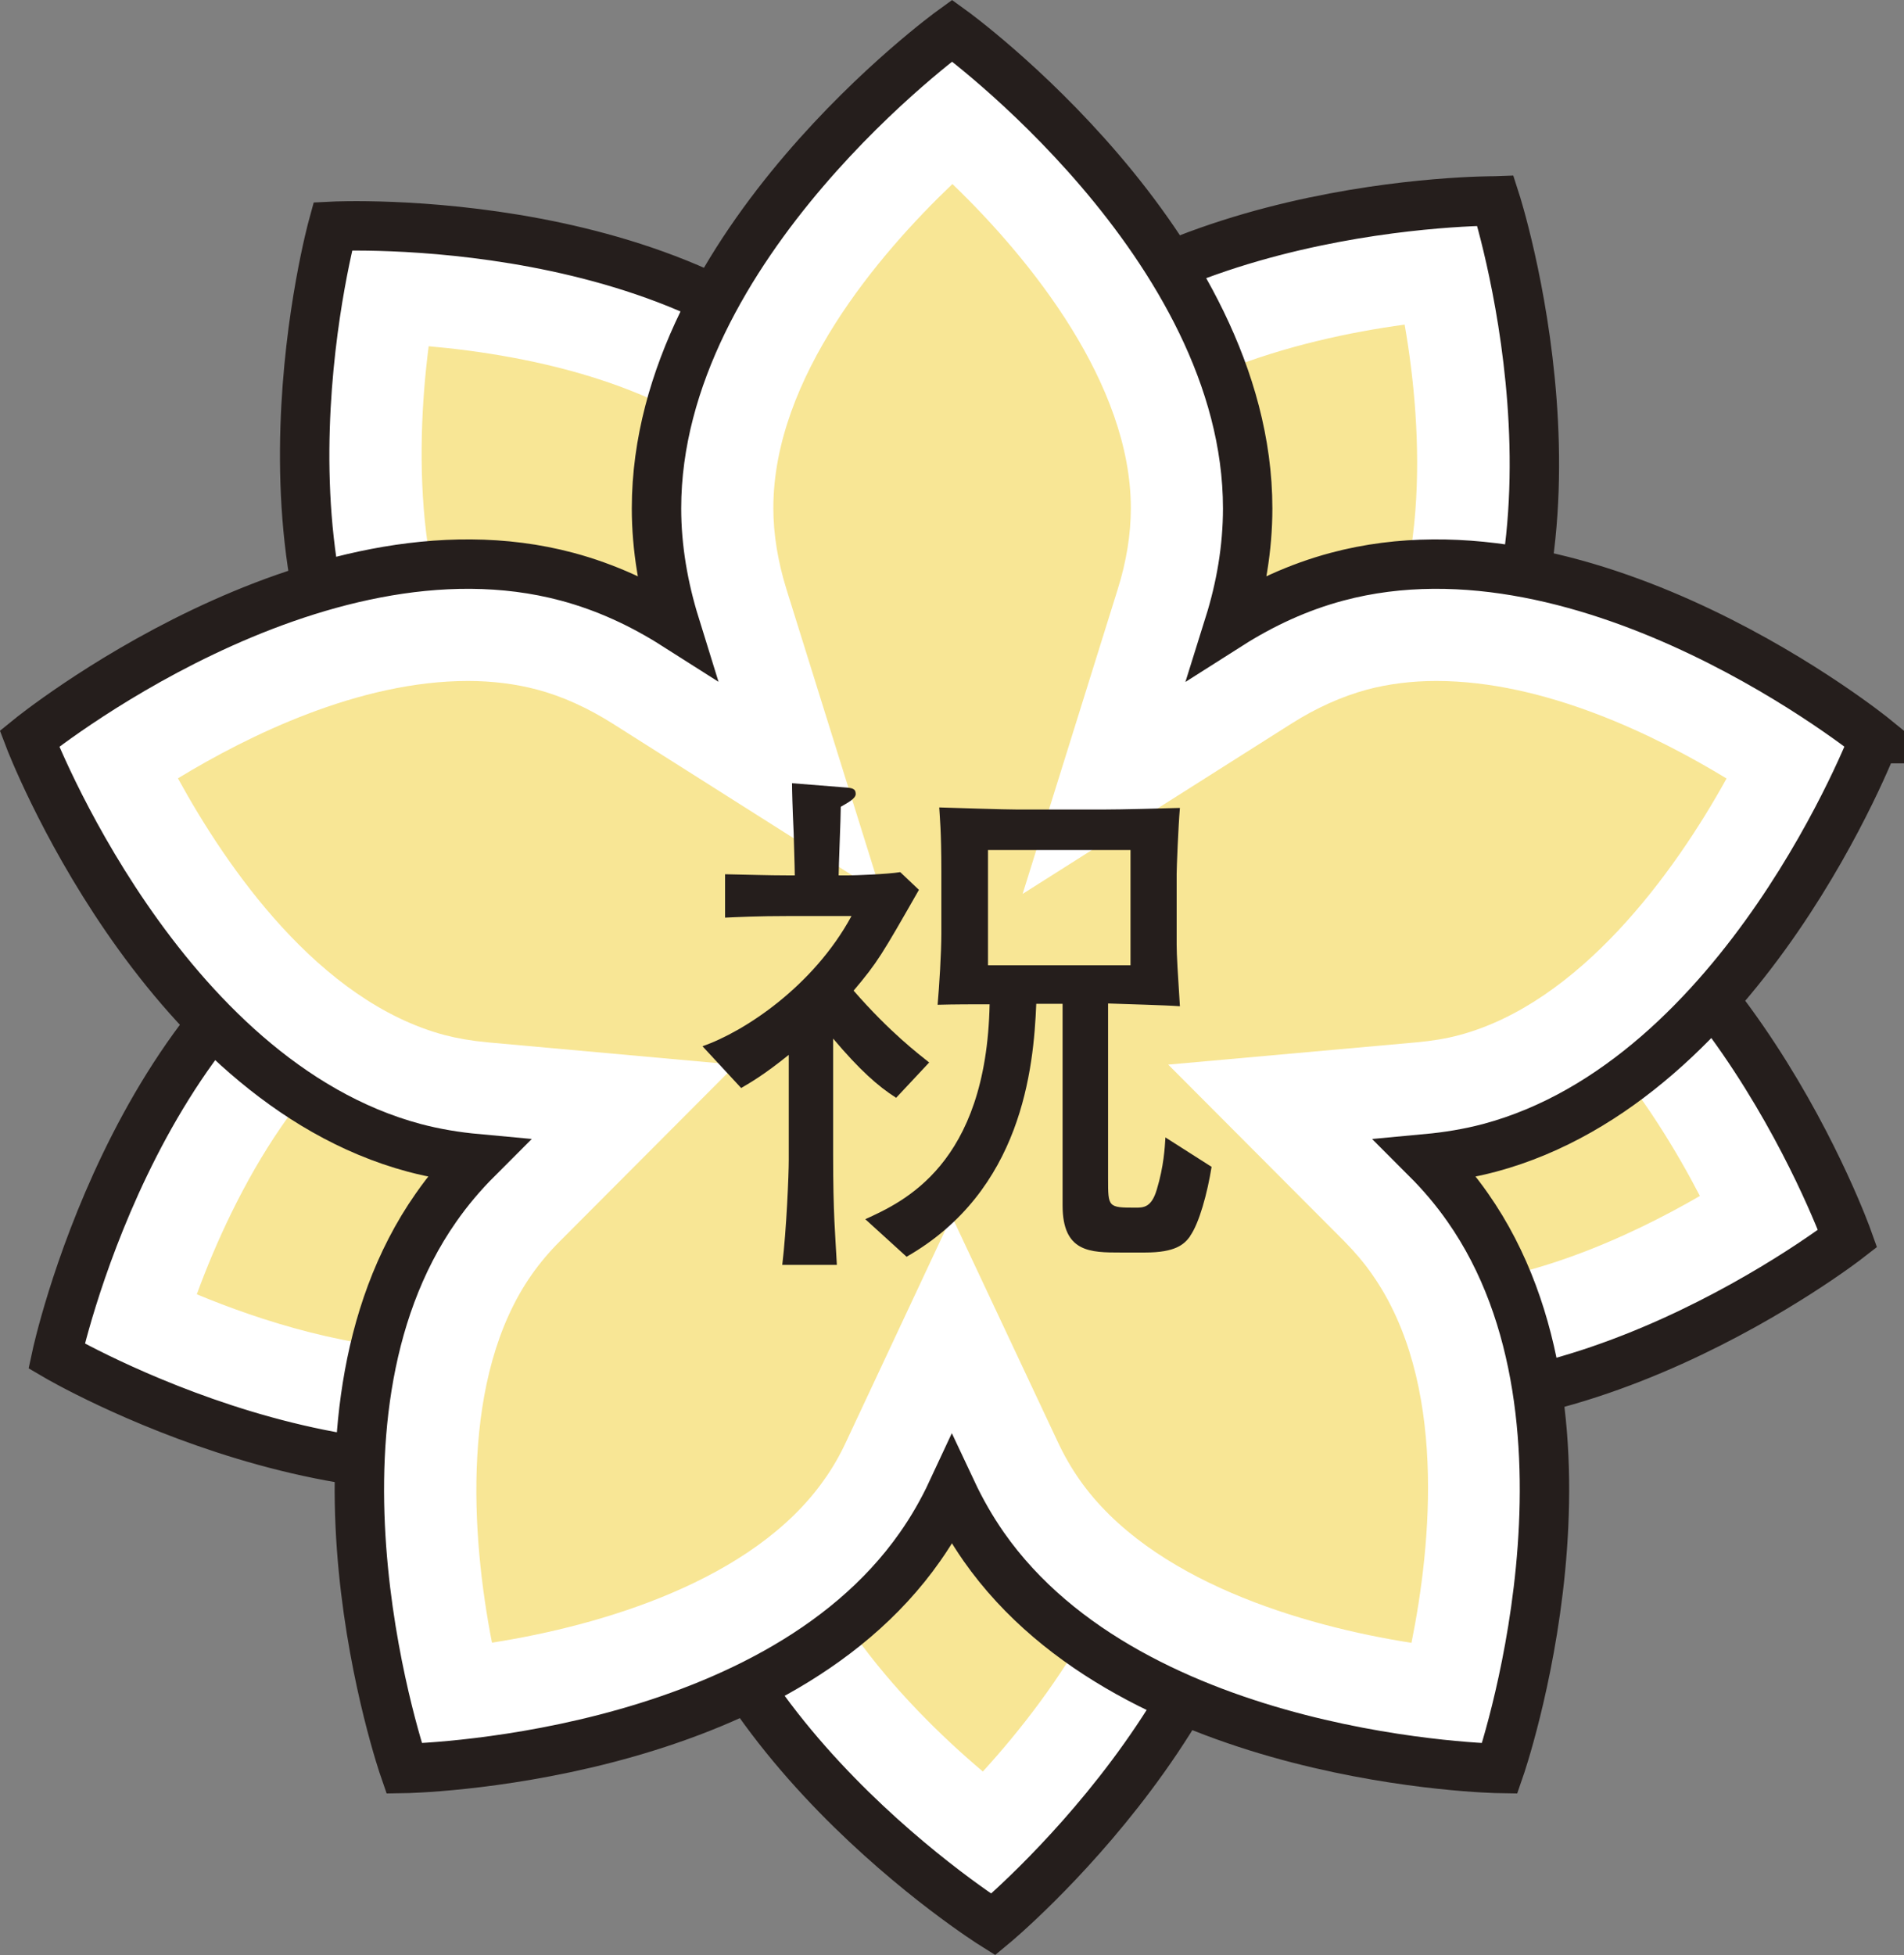 <?xml version="1.0" encoding="UTF-8"?>
<svg id="_レイヤー_2" data-name="レイヤー 2" xmlns="http://www.w3.org/2000/svg" width="117.17" height="120.28" viewBox="0 0 117.17 120.28">
  <rect x="0" y="0" width="117.17" height="120.28" fill="#808080" stroke="none"/>
  <defs>
    <style>
      .cls-1 {
        fill: #f8e695;
      }

      .cls-1, .cls-2 {
        stroke-width: 0px;
      }

      .cls-3 {
        fill: #fff;
        stroke: #251e1c;
        stroke-miterlimit: 10;
        stroke-width: 3.04px;
      }

      .cls-2 {
        fill: #251e1c;
      }
    </style>
  </defs>
  <g id="text">
    <g>
      <g>
        <g>
          <path class="cls-3" d="M92.02,12.36s-22.45-.14-32.04,12.94c-1.46,2-2.54,4.18-3.32,6.46-.88-2.24-2.05-4.38-3.6-6.31-10.16-12.66-32.58-11.53-32.58-11.53,0,0-5.95,21.65,4.21,34.3,1.55,1.93,3.38,3.54,5.38,4.88-2.39.27-4.76.85-7.02,1.84-14.86,6.54-19.57,28.48-19.57,28.48,0,0,19.37,11.35,34.22,4.81,1.21-.53,2.35-1.18,3.44-1.9-.14,1.29-.18,2.61-.09,3.93,1.06,16.2,20.07,28.13,20.07,28.13,0,0,17.29-14.32,16.23-30.51-.09-1.32-.29-2.61-.6-3.87,1.16.57,2.38,1.05,3.65,1.42,15.58,4.54,33.3-9.24,33.3-9.24,0,0-7.54-21.14-23.12-25.68-1.27-.37-2.56-.62-3.86-.76.94-.9,1.81-1.87,2.6-2.94,9.6-13.09,2.71-34.45,2.71-34.45Z"/>
          <path class="cls-1" d="M60.5,108.99c-5.16-4.35-11.78-11.59-12.28-19.2-.06-.87-.03-1.77.06-2.68l1.65-15.26-12.78,8.5c-.81.54-1.58.97-2.36,1.31-2.14.94-4.65,1.42-7.47,1.42-5.63,0-11.31-1.84-15.21-3.46,2.32-6.33,6.86-15.02,13.83-18.09,1.47-.65,3.13-1.08,4.93-1.28l19.46-2.19-16.25-10.92c-1.51-1.01-2.78-2.16-3.78-3.41-4.77-5.94-4.78-15.73-3.92-22.43,6.05.53,16.03,2.38,21.07,8.66,1,1.25,1.85,2.74,2.51,4.43l7.14,18.24,6.35-18.53c.59-1.72,1.37-3.25,2.32-4.54,4.5-6.13,13.98-8.69,20.67-9.59,1.16,6.64,1.57,16.44-2.93,22.59-.5.68-1.08,1.34-1.78,2.01l-11.08,10.64,15.26,1.7c.92.1,1.81.28,2.64.52,7.71,2.25,13.19,10.62,16.06,16.14-4.3,2.49-10.99,5.6-17.54,5.6,0,0,0,0,0,0-1.66,0-3.24-.21-4.67-.63-.83-.24-1.67-.57-2.5-.98l-13.76-6.75,3.6,14.89c.22.9.36,1.79.41,2.65.5,7.61-5.12,15.65-9.67,20.63Z"/>
        </g>
        <g>
          <path class="cls-3" d="M115.36,45.44s-17.42-14.16-33.09-9.96c-2.39.64-4.6,1.67-6.63,2.96.72-2.3,1.14-4.7,1.14-7.17,0-16.23-18.19-29.39-18.19-29.39,0,0-18.19,13.16-18.19,29.39,0,2.47.43,4.88,1.14,7.17-2.03-1.29-4.24-2.32-6.63-2.96C19.23,31.28,1.81,45.44,1.81,45.44c0,0,8,20.97,23.68,25.17,1.28.34,2.57.55,3.87.67-.92.92-1.77,1.92-2.53,3.01-9.31,13.29-1.96,34.5-1.96,34.5,0,0,22.45-.35,31.75-13.64.76-1.08,1.41-2.22,1.96-3.4.55,1.17,1.2,2.31,1.96,3.4,9.31,13.29,31.75,13.64,31.75,13.64,0,0,7.35-21.21-1.96-34.5-.76-1.09-1.61-2.09-2.53-3.01,1.29-.12,2.59-.33,3.87-.67,15.68-4.2,23.68-25.17,23.68-25.17Z"/>
          <path class="cls-1" d="M30.28,101.07c-1.3-6.62-1.94-16.41,2.44-22.66.5-.71,1.08-1.4,1.73-2.05l10.83-10.86-15.28-1.38c-.97-.09-1.84-.24-2.65-.45-7.75-2.08-13.41-10.33-16.4-15.79,4.34-2.64,11.16-5.99,17.84-5.99,1.5,0,2.94.18,4.26.53,1.55.41,3.11,1.12,4.65,2.09l16.55,10.48-5.84-18.7c-.54-1.73-.82-3.43-.82-5.03,0-8.03,6.51-15.64,11.02-19.94,4.86,4.67,10.98,12.32,10.98,19.94,0,1.6-.27,3.29-.82,5.03l-5.84,18.7,16.55-10.48c1.53-.97,3.1-1.67,4.65-2.09,1.32-.35,2.75-.53,4.26-.53,6.69,0,13.52,3.36,17.86,6-3.26,5.9-9.06,13.8-16.43,15.78-.81.22-1.68.36-2.65.45l-15.28,1.37,10.83,10.86c.65.66,1.24,1.35,1.73,2.06,4.61,6.58,3.64,16.55,2.41,22.65-6.67-1.04-16.06-3.8-20.43-10.04-.49-.7-.95-1.49-1.34-2.33l-6.52-13.87-6.5,13.87c-.39.84-.84,1.62-1.34,2.32-4.37,6.25-13.79,9-20.46,10.04Z"/>
        </g>
      </g>
      <path class="cls-2" d="M55.13,67.52c-1.09-.69-2.24-1.71-3.86-3.63v7.16c0,3.66.13,4.85.23,6.76h-3.36c.26-2.18.4-5.54.4-6.46v-6.46c-1.55,1.25-2.37,1.71-2.93,2.04l-2.38-2.57c2.57-.89,6.83-3.69,9.17-8.01h-3.69c-2.18,0-3.4.07-4.09.1v-2.67c1.65.03,2.64.07,3.76.07h.53c0-.43-.07-2.54-.07-2.64-.07-1.48-.1-2.6-.1-3.03l3.26.26c.43.03.66.07.66.4,0,.3-.53.56-.92.79,0,.66-.13,3.63-.13,4.22h.66c.3,0,2.34-.07,3.13-.2l1.15,1.09c-2.28,3.99-2.54,4.45-4.02,6.2,2.24,2.57,3.99,3.89,4.65,4.42l-2.04,2.18ZM73.23,76.06c-.36.49-.89.99-2.77.99h-1.48c-1.88,0-3.59,0-3.59-2.9v-12.4h-1.62c-.16,3.99-.89,11.51-7.98,15.56l-2.54-2.31c2.31-1.06,7.45-3.33,7.65-13.22-.99,0-2.18,0-3.2.03.1-1.15.23-3.17.23-4.39v-3.79c0-2.57-.1-3.36-.13-3.96.99.03,3.99.13,4.85.13h5.18c1.22,0,3.66-.07,4.78-.1-.1,1.15-.2,3.73-.2,4.06v4.35c0,.63.07,1.75.2,3.79-.92-.07-3.4-.13-4.42-.17v10.78c0,1.75,0,1.78,1.68,1.78.5,0,.99,0,1.32-1.12.43-1.42.49-2.57.53-3.2l2.84,1.81c-.26,1.62-.76,3.46-1.32,4.25ZM69.57,52.29h-8.77v7.09h8.77v-7.09Z"/>
    </g>
  </g>
</svg>
